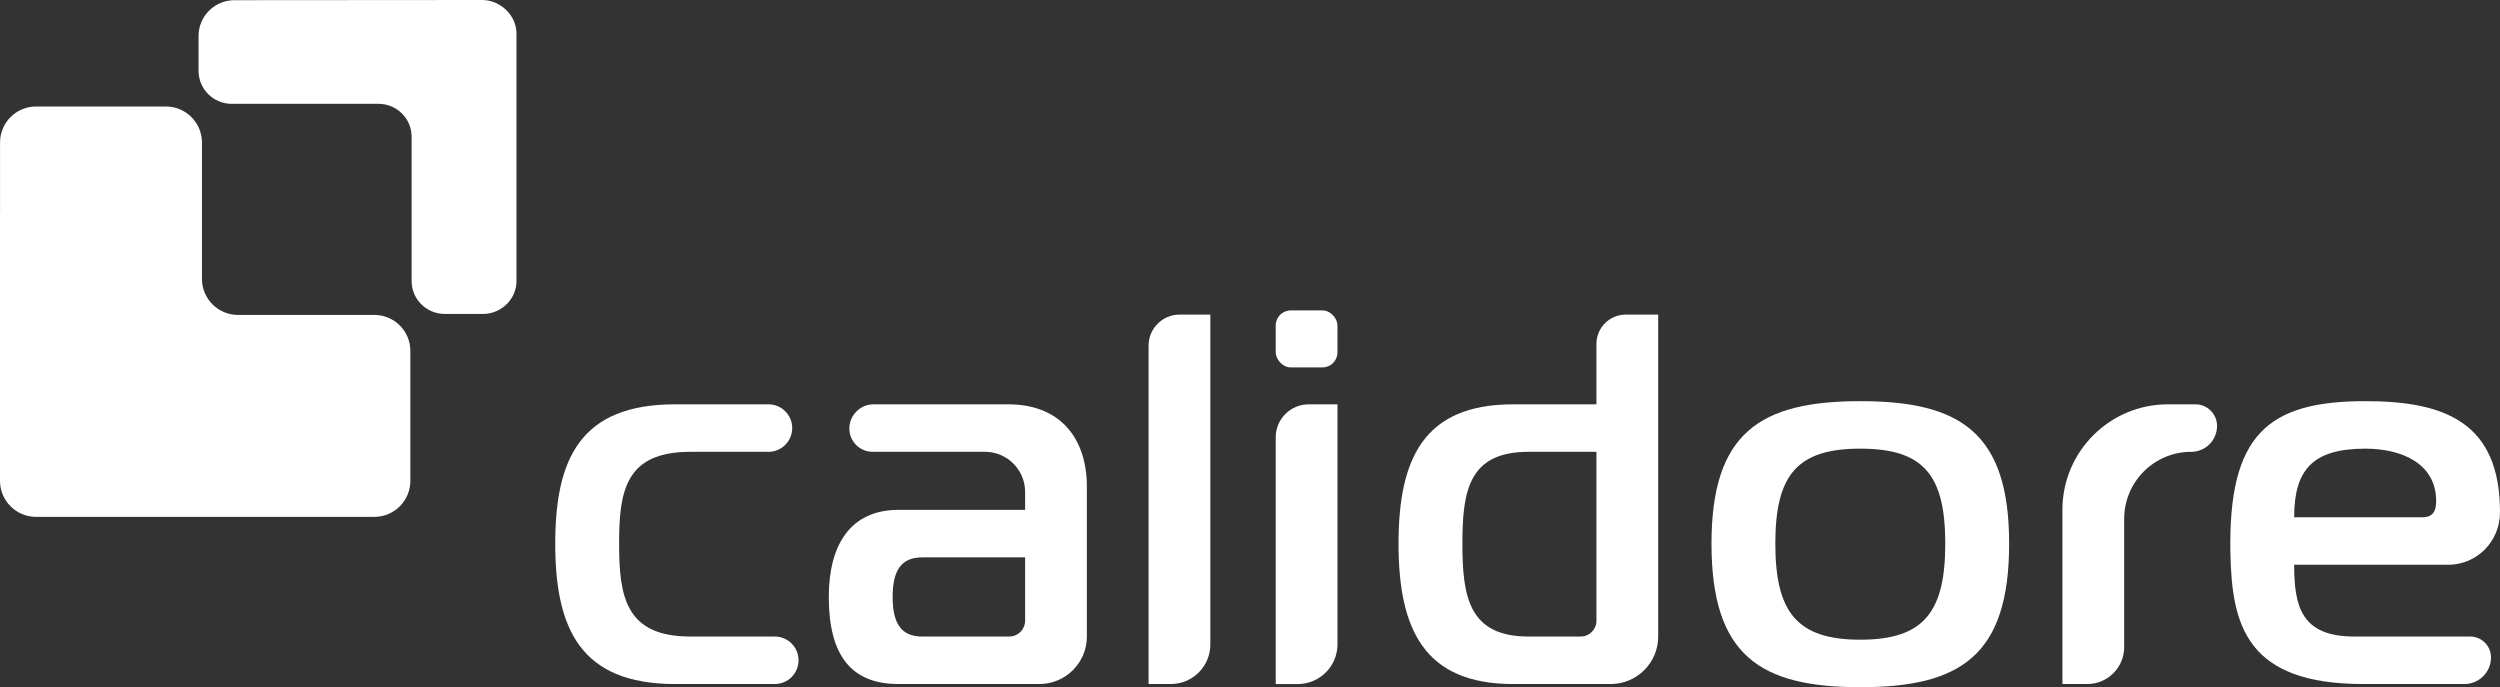 <?xml version="1.0" encoding="UTF-8"?><svg id="Layer_2" xmlns="http://www.w3.org/2000/svg" viewBox="0 0 298.83 82.142"><rect x="0" y="0" width="298.83" height="82.142" fill="#333333" stroke="none"/><defs><style>.cls-1{fill:#fff;stroke-width:0px;}</style></defs><g id="Layer_1-2"><rect class="cls-1" x="152.49" y="37.104" width="7.381" height="6.813" rx="1.794" ry="1.794"/><path class="cls-1" d="M82.519,54.007c-7.759,0-8.516,4.668-8.516,10.977s.757,11.102,8.516,11.102h10.093c1.568,0,2.839,1.271,2.839,2.839h0c0,1.568-1.271,2.839-2.839,2.839h-11.922c-11.355,0-14.32-6.687-14.32-16.78s2.965-16.654,14.32-16.654h11.165c1.568,0,2.839,1.271,2.839,2.839h0c0,1.568-1.271,2.839-2.839,2.839h-9.336Z"/><path class="cls-1" d="M120.516,48.329c6.308,0,9.399,4.164,9.399,9.841v17.916c0,3.136-2.542,5.678-5.678,5.678h-16.843c-5.678,0-8.327-3.469-8.327-10.409,0-6.308,2.649-10.408,8.327-10.408h15.14v-2.145c0-2.648-2.147-4.795-4.795-4.795h-13.438c-1.532,0-2.775-1.242-2.775-2.775h0c0-1.603,1.3-2.903,2.903-2.903h16.085ZM110.233,66.623c-2.523,0-3.533,1.577-3.533,4.731s1.01,4.731,3.533,4.731h10.409c1.045,0,1.893-.847,1.893-1.893v-7.57h-12.301Z"/><path class="cls-1" d="M140.998,37.605h3.676v39.43c0,2.611-2.117,4.728-4.728,4.728h-2.653v-40.453c0-2.046,1.659-3.705,3.705-3.705Z"/><path class="cls-1" d="M198.207,76.086c0,3.136-2.542,5.678-5.678,5.678h-11.67c-10.724,0-13.689-6.687-13.689-16.78s2.965-16.654,13.689-16.654h9.967v-7.228c0-1.931,1.565-3.496,3.496-3.496h3.885v38.48ZM182.689,54.007c-7.128,0-7.886,4.668-7.886,10.977s.757,11.102,7.886,11.102h6.245c1.045,0,1.893-.847,1.893-1.893v-20.186h-8.137Z"/><path class="cls-1" d="M240.156,64.984c0,13.373-5.804,17.158-17.789,17.158s-17.789-3.785-17.789-17.158c0-13.248,5.804-17.033,17.789-17.033s17.789,3.785,17.789,17.033ZM222.366,76.464c7.57,0,10.156-3.28,10.156-11.481s-2.586-11.355-10.156-11.355-10.157,3.154-10.157,11.355,2.587,11.481,10.157,11.481Z"/><path class="cls-1" d="M246.524,60.946c0-6.968,5.649-12.617,12.617-12.617h3.28c1.429,0,2.587,1.158,2.587,2.587h0c0,1.707-1.384,3.091-3.091,3.091h0c-4.424,0-8.011,3.587-8.011,8.011v15.334c0,2.436-1.975,4.411-4.411,4.411h-2.97v-20.817Z"/><path class="cls-1" d="M282.488,81.763c-13.947,0-15.72-6.99-15.884-15.679-.266-14.14,4.475-18.134,16.139-18.134,9.482,0,16.114,2.534,16.086,13.316-.009,3.436-2.752,6.24-6.188,6.24h-18.415c0,5.046.883,8.579,7.192,8.579h13.842c1.378,0,2.495,1.117,2.495,2.495h0c0,1.758-1.425,3.182-3.182,3.182h-12.086ZM289.557,61.829c1.451,0,1.64-1.009,1.64-1.955,0-4.416-4.037-6.245-8.454-6.245-6.308,0-8.516,2.523-8.516,8.201h15.33Z"/><path class="cls-1" d="M156.427,48.332h3.444v28.685c0,2.623-2.126,4.749-4.749,4.749h-2.632v-29.497c0-2.175,1.763-3.937,3.937-3.937Z"/><path class="cls-1" d="M61.737,4.017c0-2.173-1.915-4.017-4.104-4.017l-29.598.022c-2.375,0-4.3,1.911-4.3,4.269v4.186c0,2.173,1.774,3.934,3.962,3.934h17.543c2.188,0,3.962,1.761,3.962,3.934v17.249c0,2.173,1.774,3.934,3.962,3.934h4.553c2.188,0,4.018-1.755,4.018-3.928V4.017Z"/><path class="cls-1" d="M44.745,37.644h-16.298c-2.379,0-4.308-1.929-4.308-4.308v-16.298c0-2.379-1.929-4.308-4.308-4.308h-5.337s-5.428 0-5.428 0h0l-4.756 0C1.931,12.732.005,14.66.005,17.037v8.36h-.005v32.077c0,2.379,1.929,4.308,4.308,4.308h40.436c2.379,0,4.308-1.929,4.308-4.308l.001-15.522c0-2.379-1.929-4.308-4.308-4.308Z"/></g></svg>